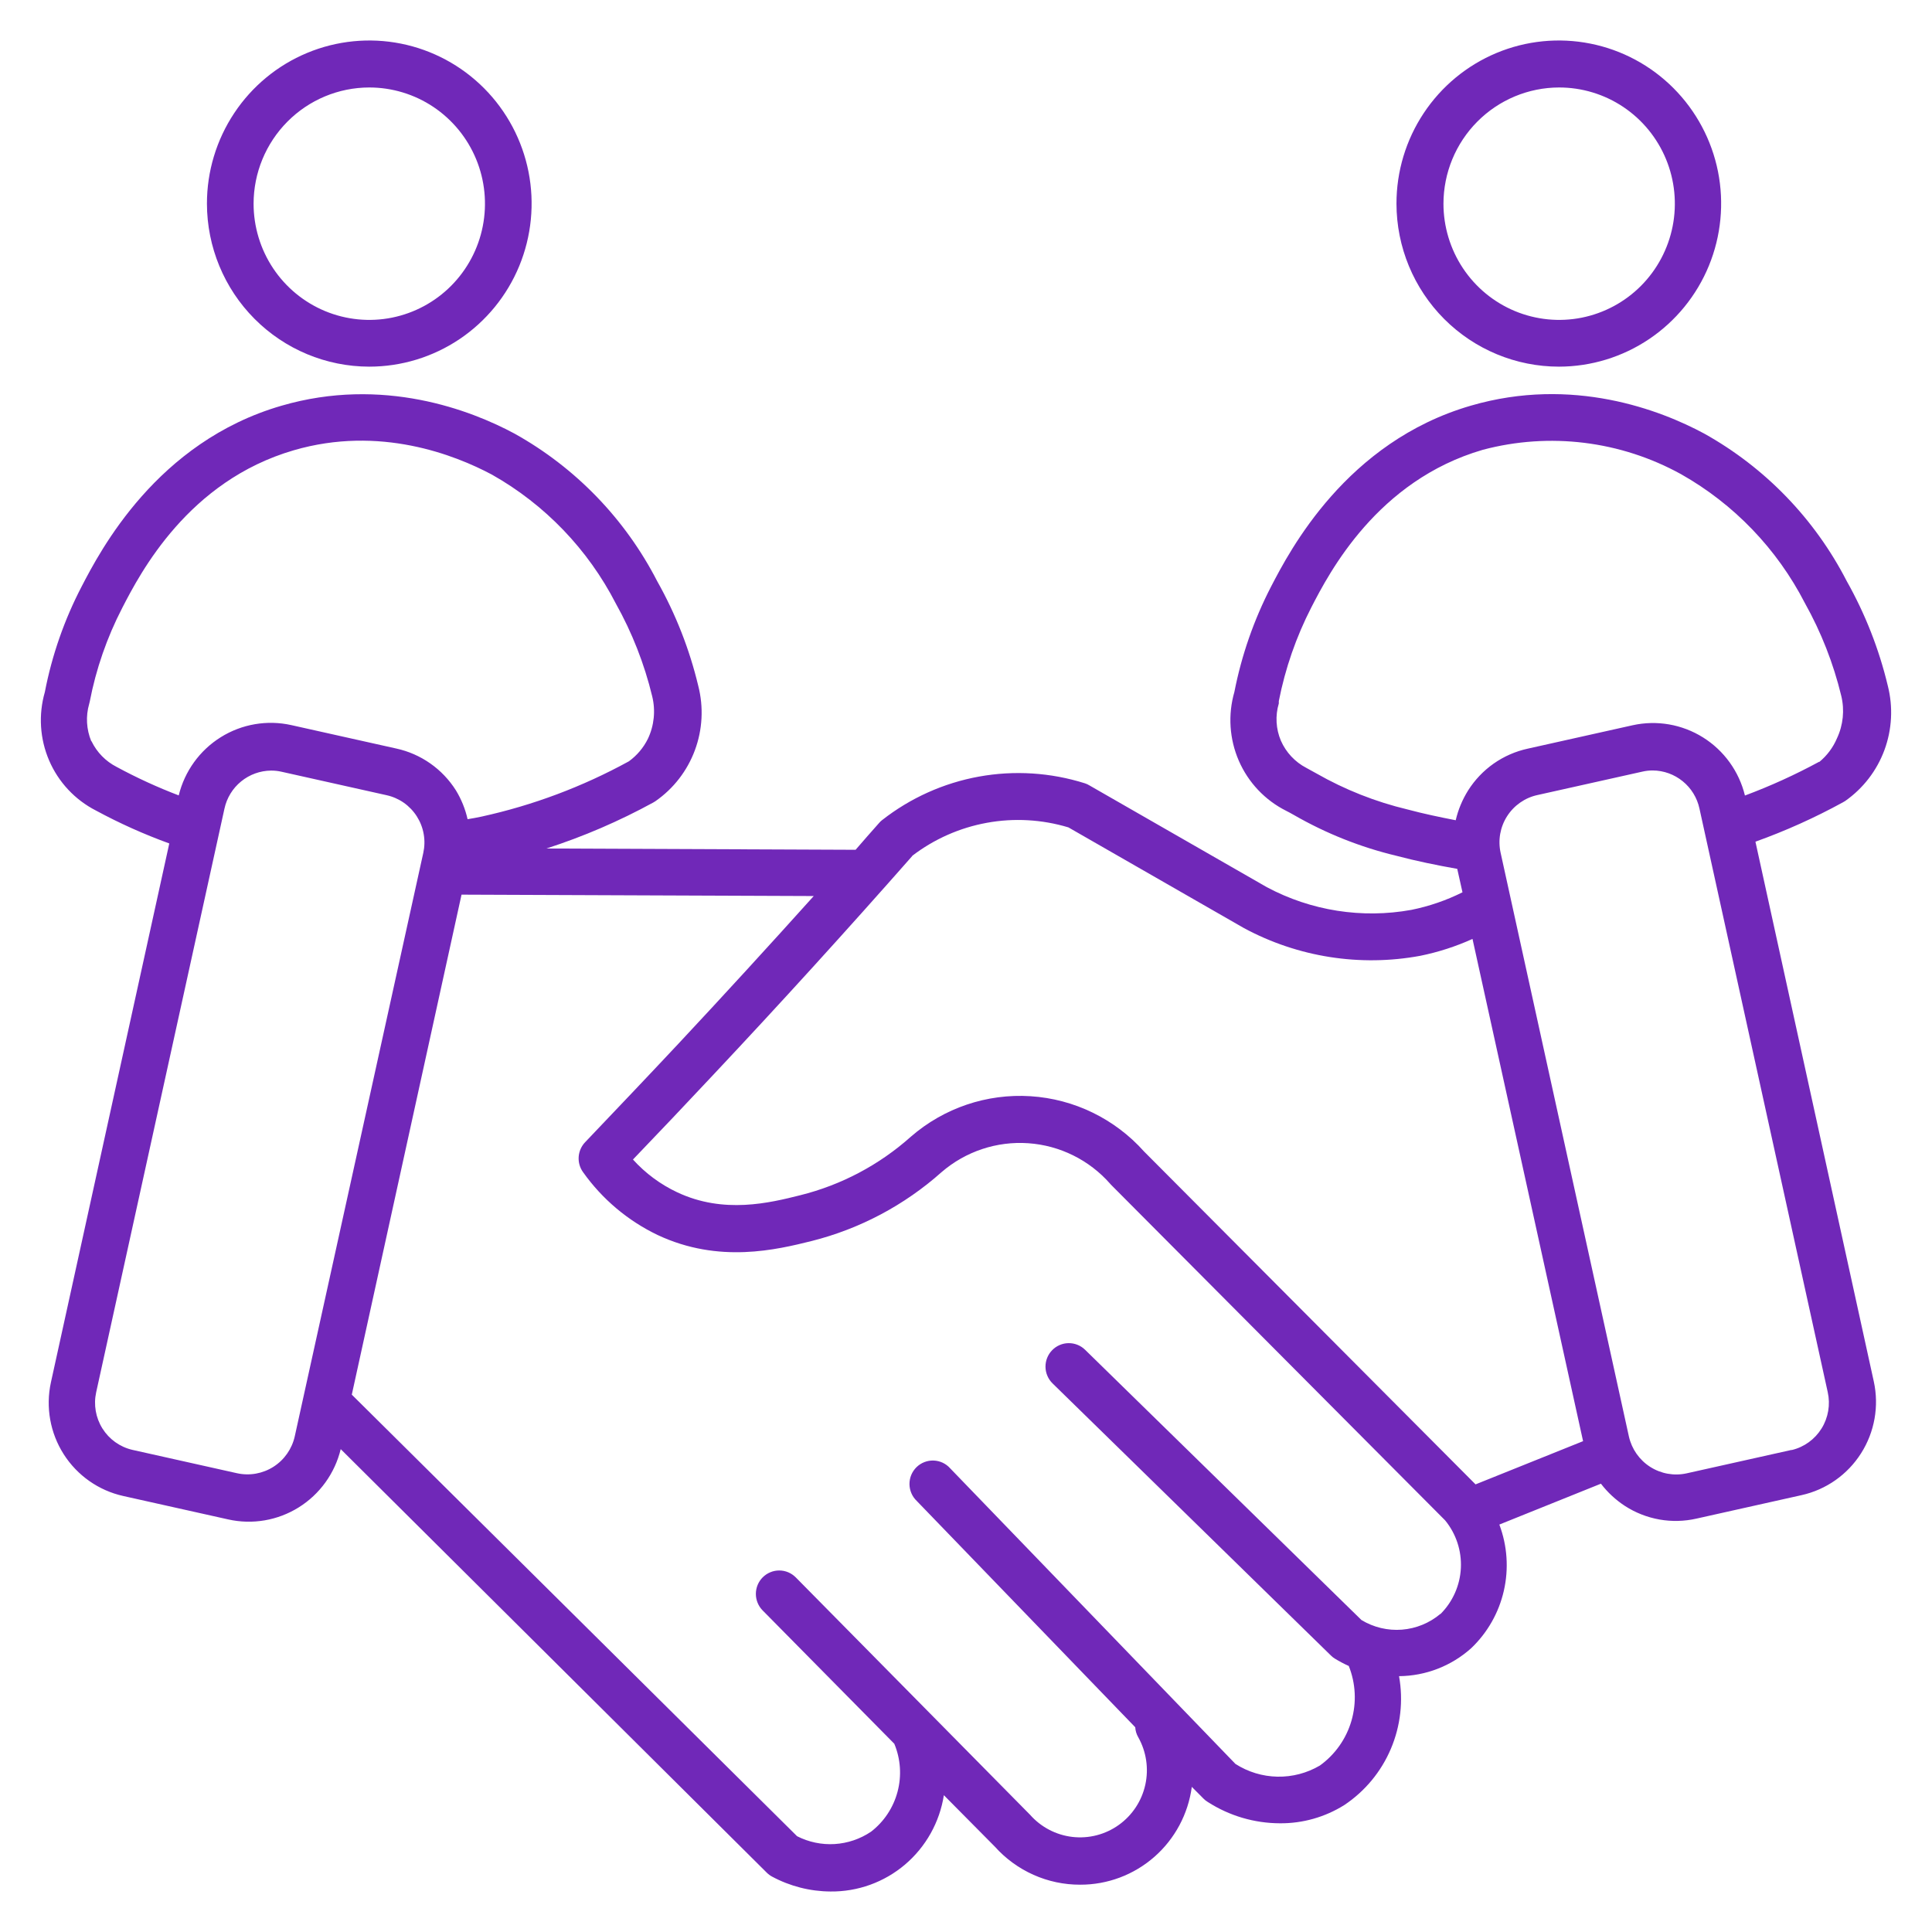 <?xml version="1.0" encoding="UTF-8"?> <svg xmlns="http://www.w3.org/2000/svg" width="90" height="90" viewBox="0 0 90 90" fill="none"><path d="M17.197 17.08C18.693 17.081 20.156 16.636 21.401 15.802C22.645 14.967 23.615 13.781 24.188 12.393C24.761 11.004 24.911 9.476 24.62 8.002C24.328 6.528 23.608 5.174 22.55 4.111C21.492 3.049 20.144 2.325 18.677 2.032C17.209 1.739 15.688 1.89 14.306 2.466C12.924 3.041 11.743 4.016 10.913 5.266C10.082 6.516 9.639 7.986 9.64 9.488C9.643 11.501 10.44 13.43 11.857 14.853C13.273 16.276 15.194 17.077 17.197 17.08ZM17.197 4.075C18.263 4.074 19.306 4.39 20.193 4.984C21.08 5.579 21.771 6.424 22.18 7.413C22.589 8.402 22.696 9.491 22.489 10.541C22.282 11.592 21.769 12.557 21.015 13.315C20.262 14.072 19.302 14.588 18.256 14.798C17.21 15.007 16.127 14.9 15.142 14.491C14.156 14.081 13.315 13.387 12.722 12.497C12.13 11.606 11.813 10.559 11.813 9.488C11.815 8.054 12.382 6.679 13.392 5.664C14.401 4.649 15.769 4.078 17.197 4.075Z" fill="#7028B8"></path><path d="M72.626 17.08C74.122 17.078 75.583 16.63 76.825 15.794C78.067 14.957 79.035 13.77 79.606 12.381C80.176 10.993 80.324 9.465 80.031 7.992C79.737 6.519 79.015 5.167 77.957 4.106C76.898 3.044 75.55 2.322 74.083 2.031C72.616 1.739 71.096 1.891 69.715 2.467C68.334 3.043 67.154 4.018 66.324 5.268C65.494 6.517 65.052 7.986 65.053 9.488C65.056 11.504 65.855 13.435 67.275 14.859C68.695 16.282 70.62 17.081 72.626 17.08ZM72.626 4.075C73.692 4.074 74.735 4.39 75.622 4.984C76.509 5.579 77.2 6.424 77.609 7.413C78.018 8.402 78.125 9.491 77.918 10.541C77.71 11.592 77.198 12.557 76.444 13.315C75.691 14.072 74.731 14.588 73.685 14.798C72.639 15.007 71.556 14.9 70.57 14.491C69.585 14.081 68.743 13.387 68.151 12.497C67.559 11.606 67.242 10.559 67.242 9.488C67.244 8.054 67.811 6.679 68.821 5.664C69.83 4.649 71.198 4.078 72.626 4.075Z" fill="#7028B8"></path><path d="M85.953 37.315C86.789 36.73 87.428 35.903 87.783 34.943C88.138 33.983 88.193 32.937 87.941 31.945C87.533 30.239 86.889 28.599 86.029 27.072C84.538 24.171 82.226 21.779 79.385 20.196C77.358 19.104 73.257 17.516 68.519 18.897C62.712 20.583 60.077 25.658 59.213 27.323C58.413 28.87 57.837 30.524 57.502 32.235C57.196 33.294 57.27 34.428 57.709 35.439C58.149 36.45 58.927 37.274 59.909 37.768C60.017 37.823 60.142 37.888 60.283 37.97C61.772 38.826 63.374 39.464 65.042 39.864C65.971 40.11 66.927 40.306 67.884 40.475L68.128 41.567C67.374 41.943 66.574 42.218 65.749 42.385C63.449 42.802 61.076 42.429 59.012 41.327L50.755 36.59C50.688 36.548 50.617 36.515 50.543 36.491C48.947 35.986 47.253 35.878 45.606 36.176C43.959 36.475 42.409 37.171 41.09 38.205C41.036 38.246 40.987 38.294 40.943 38.347C40.579 38.762 40.21 39.171 39.857 39.586H39.764L25.455 39.526C27.179 38.97 28.847 38.252 30.437 37.381L30.534 37.321C31.373 36.738 32.014 35.91 32.37 34.95C32.727 33.99 32.782 32.943 32.528 31.951C32.12 30.245 31.476 28.604 30.616 27.077C29.125 24.177 26.814 21.784 23.972 20.201C21.945 19.11 17.838 17.521 13.107 18.902C7.299 20.588 4.664 25.664 3.8 27.328C2.996 28.874 2.419 30.528 2.089 32.24C1.785 33.294 1.856 34.422 2.29 35.429C2.724 36.436 3.495 37.26 4.469 37.758C5.569 38.353 6.711 38.865 7.886 39.291L2.372 64.395C2.121 65.546 2.335 66.749 2.966 67.741C3.598 68.734 4.595 69.434 5.74 69.689L10.629 70.78C11.756 71.033 12.936 70.832 13.917 70.219C14.897 69.607 15.599 68.633 15.872 67.506L35.717 87.234C35.791 87.308 35.875 87.371 35.967 87.42C36.803 87.869 37.735 88.107 38.683 88.113C39.954 88.128 41.188 87.683 42.159 86.859C43.129 86.035 43.772 84.888 43.969 83.627L46.343 86.023C46.844 86.583 47.458 87.03 48.143 87.336C48.828 87.642 49.57 87.799 50.32 87.796C51.59 87.8 52.817 87.339 53.773 86.501C54.73 85.662 55.35 84.503 55.519 83.239L56.062 83.785C56.122 83.847 56.19 83.9 56.263 83.943C57.267 84.589 58.434 84.933 59.626 84.936C60.686 84.944 61.726 84.649 62.625 84.085C63.586 83.443 64.34 82.533 64.792 81.466C65.245 80.4 65.377 79.223 65.173 78.082C66.412 78.072 67.605 77.611 68.53 76.783C69.291 76.06 69.822 75.127 70.055 74.102C70.289 73.076 70.216 72.004 69.845 71.02L74.577 69.116C74.888 69.522 75.267 69.873 75.696 70.153C76.185 70.469 76.732 70.683 77.305 70.785C77.877 70.886 78.464 70.871 79.031 70.742L83.921 69.65C85.066 69.396 86.063 68.696 86.694 67.703C87.326 66.711 87.54 65.507 87.289 64.357L81.775 39.209C83.179 38.706 84.541 38.093 85.849 37.376L85.953 37.315ZM42.492 39.87C43.515 39.087 44.708 38.559 45.973 38.329C47.238 38.098 48.54 38.172 49.771 38.543L57.953 43.237C60.465 44.589 63.359 45.043 66.162 44.525C66.999 44.355 67.816 44.091 68.595 43.739L73.746 67.135L68.737 69.148L53.297 53.644C51.938 52.121 50.038 51.195 48.005 51.066C45.974 50.936 43.972 51.613 42.432 52.951C40.959 54.267 39.19 55.203 37.276 55.679C35.858 56.034 33.718 56.564 31.55 55.543C30.768 55.176 30.067 54.657 29.486 54.015C30.719 52.733 31.963 51.417 33.196 50.102C36.331 46.768 39.466 43.319 42.502 39.87H42.492ZM4.251 34.527C4.024 33.976 3.989 33.364 4.154 32.791C4.165 32.756 4.174 32.719 4.181 32.682C4.474 31.161 4.985 29.691 5.696 28.316C6.539 26.679 8.771 22.406 13.682 20.976C17.681 19.808 21.19 21.189 22.918 22.111C25.384 23.503 27.389 25.59 28.687 28.114C29.446 29.471 30.017 30.925 30.382 32.437C30.545 33.1 30.474 33.8 30.181 34.417C29.975 34.834 29.671 35.193 29.296 35.465C27.14 36.647 24.828 37.515 22.429 38.041C22.217 38.09 22 38.123 21.782 38.161C21.675 37.687 21.492 37.234 21.239 36.819C20.928 36.326 20.522 35.899 20.046 35.565C19.569 35.23 19.031 34.994 18.463 34.87L13.574 33.779C12.447 33.527 11.266 33.729 10.285 34.341C9.304 34.953 8.601 35.927 8.326 37.053C7.335 36.675 6.37 36.232 5.436 35.727C4.925 35.467 4.512 35.045 4.262 34.527H4.251ZM13.731 66.911C13.6 67.495 13.245 68.004 12.742 68.326C12.239 68.647 11.63 68.757 11.048 68.63L6.158 67.538C5.584 67.403 5.086 67.046 4.772 66.545C4.458 66.043 4.353 65.438 4.48 64.859L10.456 37.67C10.564 37.171 10.838 36.723 11.233 36.401C11.628 36.079 12.12 35.901 12.629 35.897C12.793 35.896 12.957 35.914 13.117 35.951L18.007 37.043C18.295 37.106 18.568 37.226 18.811 37.395C19.053 37.565 19.259 37.781 19.418 38.031C19.577 38.281 19.686 38.56 19.737 38.852C19.789 39.144 19.782 39.444 19.718 39.733L19.577 40.372L13.731 66.911ZM67.096 75.184C66.589 75.609 65.963 75.865 65.305 75.916C64.647 75.967 63.989 75.81 63.423 75.468L50.548 62.878C50.446 62.778 50.325 62.699 50.192 62.646C50.059 62.593 49.918 62.567 49.775 62.569C49.632 62.571 49.491 62.601 49.36 62.658C49.229 62.715 49.11 62.797 49.011 62.9C48.911 63.002 48.833 63.124 48.78 63.257C48.727 63.391 48.701 63.533 48.703 63.676C48.705 63.82 48.735 63.961 48.792 64.093C48.848 64.225 48.93 64.344 49.032 64.444L62 77.121C62.057 77.179 62.121 77.228 62.19 77.269C62.396 77.395 62.611 77.509 62.831 77.607C63.156 78.42 63.2 79.32 62.956 80.16C62.711 81.002 62.193 81.736 61.484 82.246C60.885 82.598 60.201 82.778 59.507 82.764C58.813 82.751 58.136 82.545 57.551 82.17L44.268 68.406C44.171 68.295 44.052 68.206 43.92 68.142C43.787 68.079 43.643 68.043 43.496 68.038C43.349 68.032 43.203 68.056 43.065 68.109C42.928 68.161 42.803 68.242 42.697 68.344C42.592 68.447 42.508 68.57 42.451 68.706C42.394 68.842 42.366 68.989 42.367 69.136C42.368 69.284 42.399 69.43 42.458 69.565C42.516 69.7 42.602 69.822 42.709 69.923L52.884 80.462C52.893 80.623 52.94 80.78 53.02 80.92C53.4 81.593 53.519 82.383 53.353 83.139C53.187 83.894 52.748 84.561 52.121 85.01C51.494 85.46 50.724 85.659 49.959 85.571C49.193 85.483 48.488 85.113 47.979 84.533L47.935 84.489L37.07 73.481C36.969 73.38 36.85 73.299 36.718 73.243C36.586 73.188 36.445 73.159 36.302 73.159C36.16 73.158 36.018 73.186 35.886 73.241C35.754 73.295 35.634 73.375 35.532 73.476C35.431 73.577 35.351 73.697 35.295 73.829C35.24 73.962 35.212 74.104 35.211 74.247C35.211 74.391 35.238 74.533 35.293 74.665C35.347 74.798 35.426 74.919 35.527 75.02L41.66 81.231C41.955 81.939 42.008 82.725 41.811 83.466C41.615 84.207 41.18 84.862 40.574 85.329C40.07 85.668 39.485 85.866 38.88 85.903C38.274 85.939 37.67 85.813 37.13 85.537L16.388 64.968L21.5 41.676L37.907 41.741C35.826 44.055 33.718 46.358 31.605 48.618C30.154 50.168 28.687 51.707 27.259 53.207C27.082 53.392 26.975 53.633 26.957 53.888C26.939 54.143 27.011 54.397 27.161 54.604C28.052 55.859 29.247 56.866 30.632 57.53C33.495 58.877 36.19 58.212 37.803 57.813C40.052 57.247 42.132 56.145 43.866 54.599C44.984 53.636 46.434 53.154 47.902 53.256C49.371 53.358 50.741 54.036 51.716 55.145L51.754 55.188L67.319 70.824C67.83 71.447 68.092 72.239 68.053 73.045C68.014 73.852 67.676 74.614 67.107 75.184H67.096ZM83.454 67.544L78.564 68.635C77.982 68.762 77.373 68.653 76.87 68.331C76.367 68.009 76.012 67.501 75.88 66.916L69.905 39.728C69.841 39.438 69.834 39.139 69.885 38.846C69.937 38.554 70.045 38.275 70.204 38.026C70.363 37.776 70.57 37.56 70.812 37.39C71.054 37.22 71.327 37.1 71.616 37.037L76.505 35.946C76.666 35.909 76.83 35.89 76.994 35.891C77.503 35.895 77.995 36.073 78.39 36.396C78.785 36.718 79.059 37.165 79.167 37.665L85.143 64.853C85.272 65.434 85.168 66.043 84.854 66.547C84.54 67.052 84.041 67.412 83.464 67.549L83.454 67.544ZM84.741 35.487C83.627 36.091 82.472 36.616 81.286 37.059C81.012 35.935 80.311 34.963 79.334 34.352C78.356 33.74 77.179 33.536 76.054 33.785L71.165 34.876C70.597 35 70.059 35.236 69.582 35.57C69.106 35.905 68.7 36.331 68.389 36.824C68.122 37.251 67.927 37.719 67.813 38.21C67.058 38.063 66.303 37.905 65.569 37.708C64.081 37.353 62.651 36.788 61.321 36.028L60.854 35.771C60.327 35.497 59.909 35.05 59.669 34.505C59.436 33.956 59.401 33.342 59.572 32.769C59.574 32.733 59.574 32.697 59.572 32.66C59.87 31.141 60.38 29.671 61.087 28.294C61.929 26.657 64.162 22.384 69.073 20.954C72.183 20.128 75.49 20.534 78.309 22.089C80.775 23.481 82.78 25.568 84.078 28.093C84.837 29.449 85.407 30.903 85.773 32.415C85.934 33.079 85.863 33.778 85.572 34.396C85.391 34.822 85.109 35.199 84.752 35.493L84.741 35.487Z" fill="#7028B8"></path></svg> 